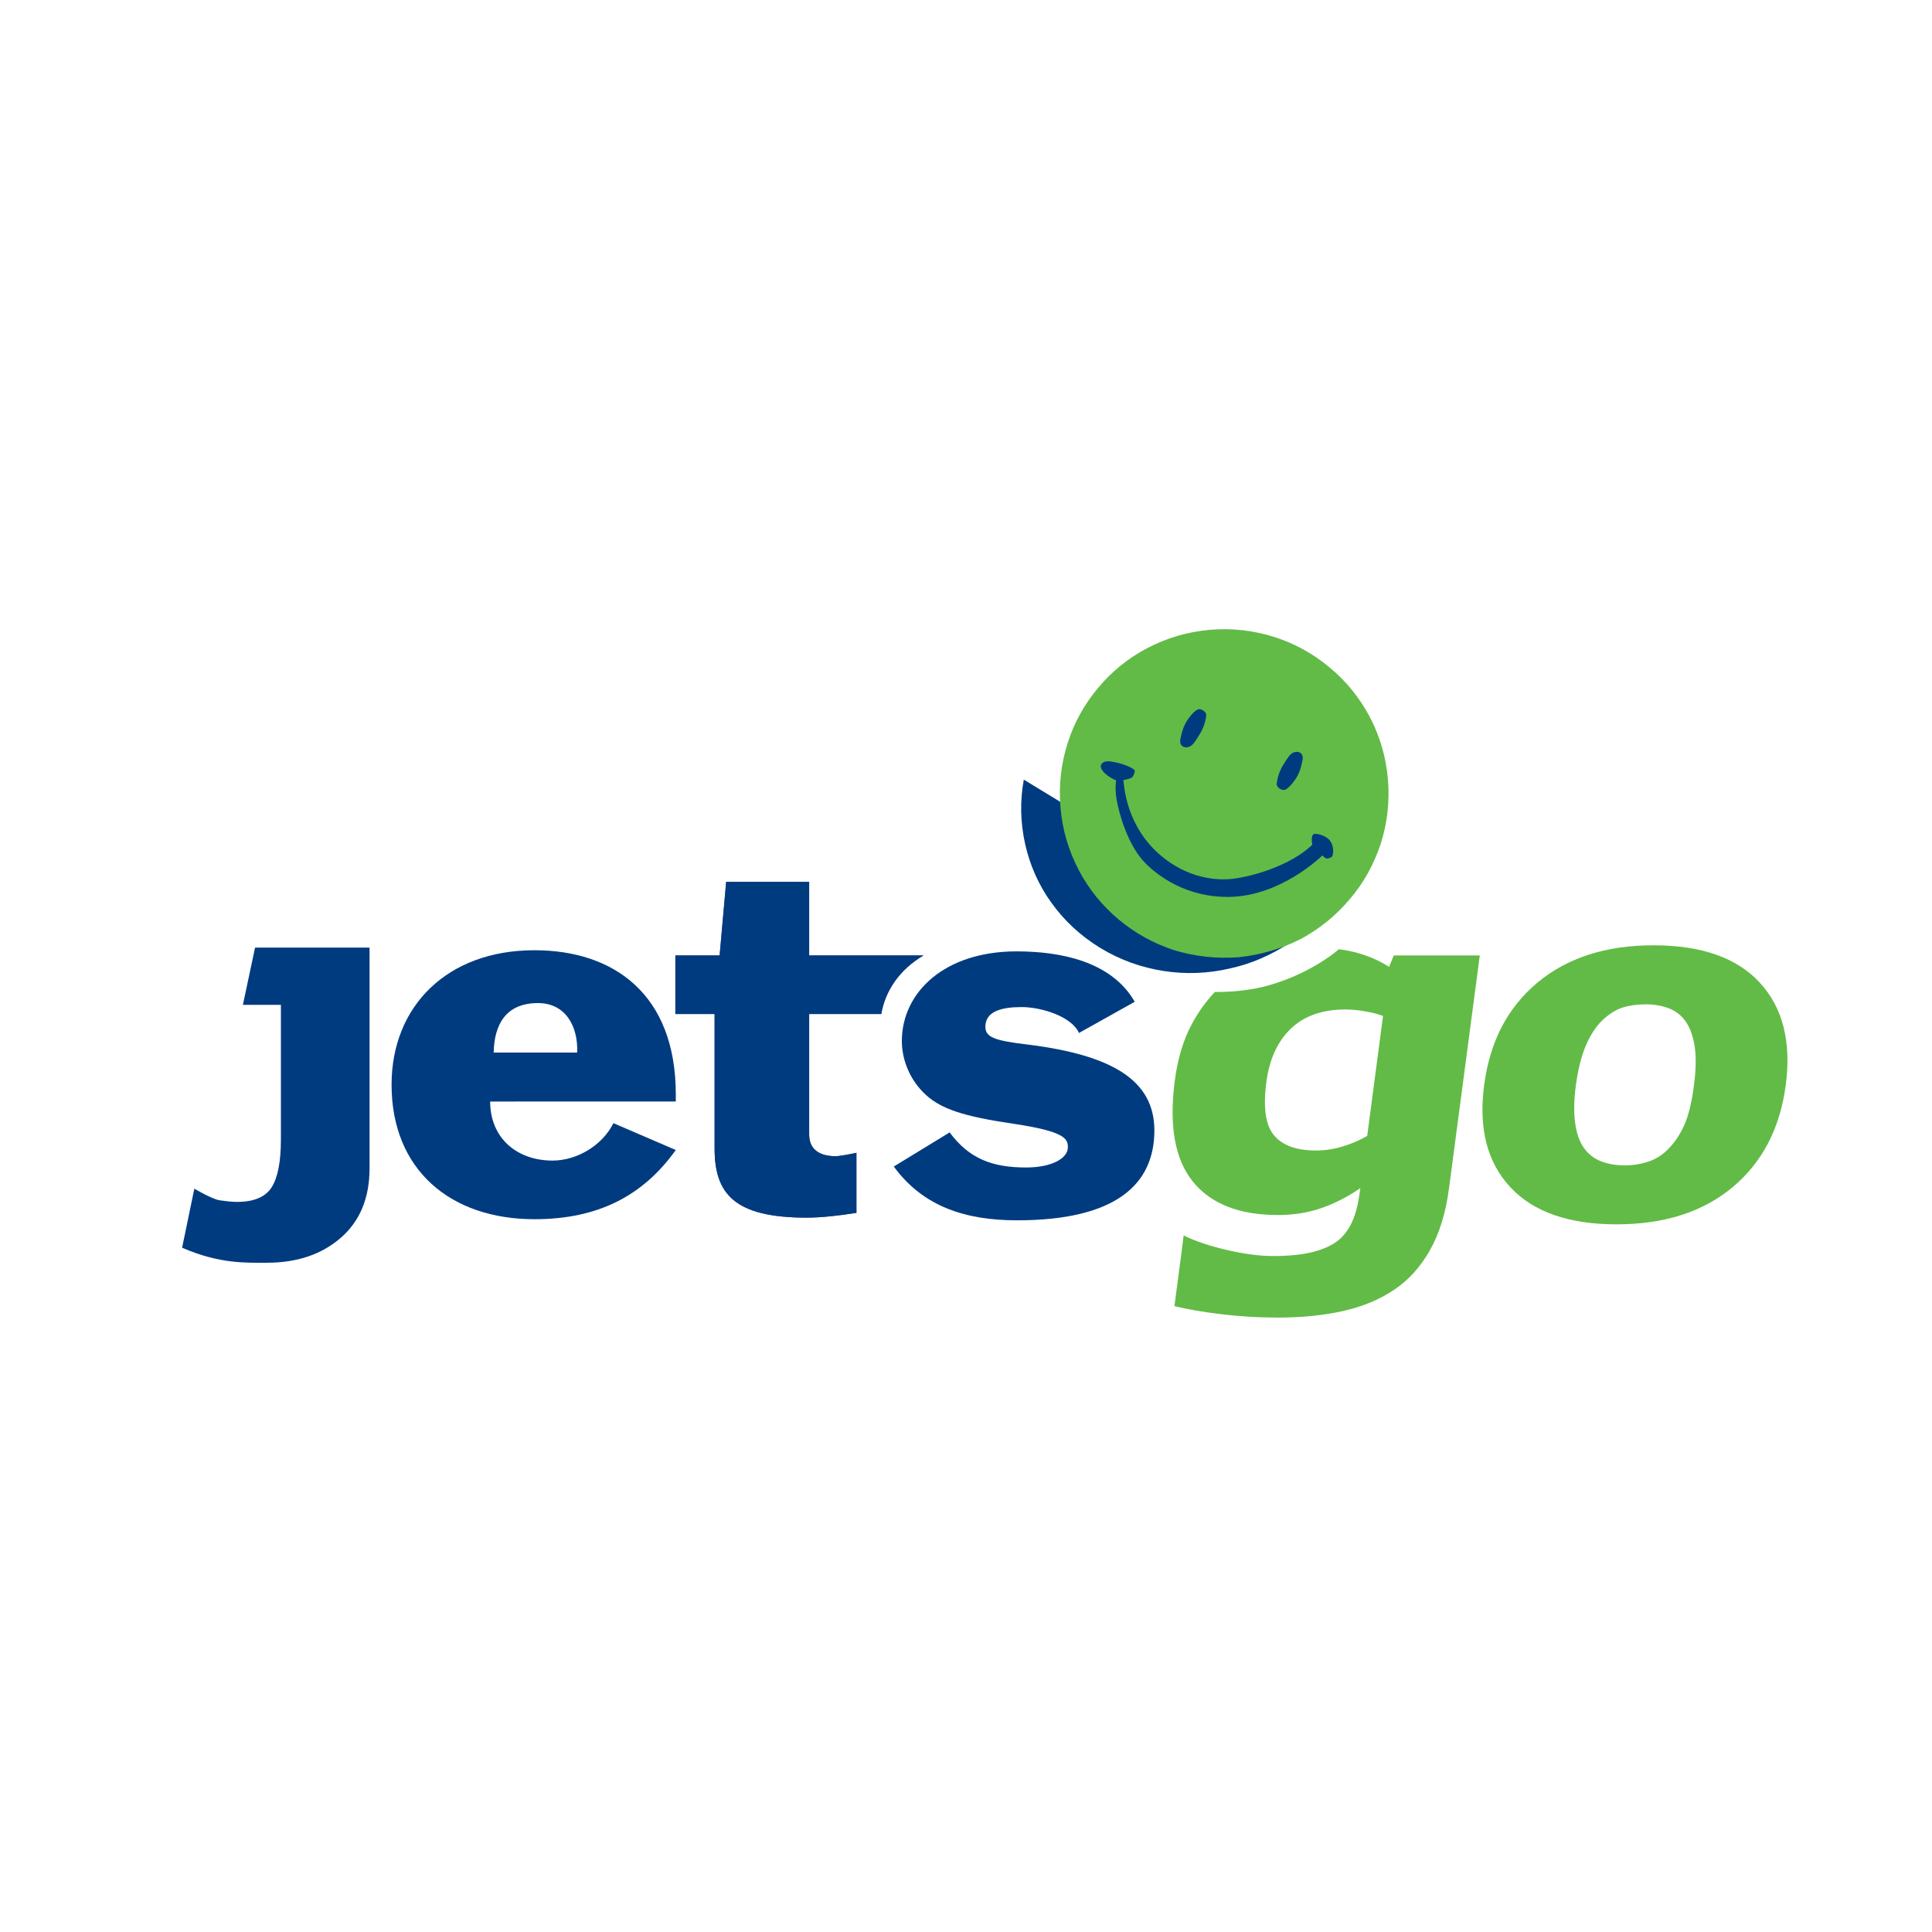 <?xml version="1.0" encoding="utf-8"?>
<!-- Generator: Adobe Illustrator 13.0.0, SVG Export Plug-In . SVG Version: 6.00 Build 14948)  -->
<!DOCTYPE svg PUBLIC "-//W3C//DTD SVG 1.0//EN" "http://www.w3.org/TR/2001/REC-SVG-20010904/DTD/svg10.dtd">
<svg version="1.0" id="Layer_1" xmlns="http://www.w3.org/2000/svg" xmlns:xlink="http://www.w3.org/1999/xlink" x="0px" y="0px"
	 width="192.756px" height="192.756px" viewBox="0 0 192.756 192.756" enable-background="new 0 0 192.756 192.756"
	 xml:space="preserve">
<g>
	<polygon fill-rule="evenodd" clip-rule="evenodd" fill="#FFFFFF" points="0,0 192.756,0 192.756,192.756 0,192.756 0,0 	"/>
	<path fill-rule="evenodd" clip-rule="evenodd" fill="#003B80" d="M49.256,105.012c0.049-2.778,1.205-4.935,4.416-4.935
		c2.71,0,4.016,2.254,3.914,4.935H49.256L49.256,105.012z M67.424,109.9v-0.718c0-9.968-6.172-14.377-14.104-14.377
		c-8.73,0-14.253,5.608-14.253,13.418c0,8.483,5.872,13.418,14.253,13.418c6.375,0,10.843-2.351,14.104-6.904l-6.221-2.679
		c-1.156,2.298-3.714,3.733-6.074,3.733c-3.564,0-6.225-2.251-6.225-5.892H67.424L67.424,109.9z"/>
	<path fill-rule="evenodd" clip-rule="evenodd" fill="#4C4E85" d="M92.138,95.324H80.731v-7.343H72.45l-0.653,7.343h-4.416v5.846
		h3.914v13.415c0,4.549,2.008,6.899,9.185,6.899c1.407,0,3.211-0.192,4.967-0.479v-5.99c-0.652,0.147-1.654,0.337-2.105,0.337
		c-1.508,0-2.611-0.623-2.611-2.154V101.17h7.193C88.329,98.791,89.792,96.705,92.138,95.324L92.138,95.324z"/>
	<path fill-rule="evenodd" clip-rule="evenodd" fill="#003B80" d="M92.138,95.324H80.731v-7.343H72.45l-0.653,7.343h-4.416v5.846
		h3.914v13.415c0,4.549,2.008,6.899,9.185,6.899c1.407,0,3.211-0.192,4.967-0.479v-5.99c-0.652,0.147-1.654,0.337-2.105,0.337
		c-1.508,0-2.611-0.623-2.611-2.154V101.17h7.193C88.329,98.791,89.792,96.705,92.138,95.324L92.138,95.324z"/>
	<path fill-rule="evenodd" clip-rule="evenodd" fill="#003B80" d="M94.746,112.981c1.959,2.635,4.266,3.499,7.627,3.499
		c2.562,0,4.168-0.91,4.168-2.013c0-0.862-0.303-1.581-5.42-2.348c-4.867-0.722-7.377-1.439-9.035-3.162
		c-1.504-1.531-2.108-3.496-2.108-5.079c0-4.887,4.269-8.959,11.442-8.959c4.42,0,9.485,1.005,11.793,5.029l-5.567,3.113
		c-0.702-1.629-3.715-2.585-5.722-2.585c-2.008,0-3.614,0.429-3.614,1.965c0,1.055,0.953,1.388,4.215,1.773
		c8.482,1.054,12.647,3.589,12.647,8.573c0,5.321-3.764,8.964-13.699,8.964c-5.02,0-9.335-1.297-12.298-5.367L94.746,112.981
		L94.746,112.981z"/>
	<path fill-rule="evenodd" clip-rule="evenodd" fill="#62BB46" d="M164.463,115.894c-0.757,0.247-1.534,0.375-2.327,0.375
		c-0.927,0-1.729-0.137-2.418-0.411c-0.686-0.274-1.247-0.715-1.688-1.321c-0.45-0.641-0.747-1.482-0.88-2.527
		c-0.141-1.04-0.115-2.277,0.071-3.704c0.213-1.603,0.548-2.934,1.002-3.995c0.457-1.058,0.992-1.883,1.605-2.478
		c0.686-0.656,1.374-1.09,2.06-1.309c0.688-0.215,1.453-0.322,2.298-0.322c0.846,0,1.612,0.133,2.308,0.394
		c0.695,0.269,1.264,0.709,1.697,1.335c0.438,0.628,0.734,1.459,0.891,2.504c0.15,1.041,0.128,2.333-0.078,3.871
		c-0.215,1.651-0.528,2.947-0.937,3.884c-0.408,0.94-0.939,1.746-1.596,2.419C165.886,115.218,165.217,115.646,164.463,115.894
		L164.463,115.894z M175.587,98.053c-2.288-2.494-5.83-3.741-10.627-3.741c-4.728,0-8.582,1.238-11.558,3.714
		c-2.98,2.48-4.756,5.889-5.328,10.229c-0.57,4.312,0.297,7.706,2.605,10.184c2.304,2.477,5.839,3.714,10.604,3.714
		c4.763,0,8.624-1.237,11.588-3.714c2.961-2.478,4.726-5.872,5.294-10.184C178.736,103.947,177.875,100.543,175.587,98.053
		L175.587,98.053z"/>
	<path fill-rule="evenodd" clip-rule="evenodd" fill="#003B80" d="M36.87,116.556c0,2.964-0.956,5.274-2.865,6.937
		c-1.91,1.66-4.364,2.49-7.366,2.49c-2.001,0-4.7,0.146-8.47-1.499l1.221-5.888c0,0,1.782,1.049,2.513,1.155
		c0.731,0.107,1.309,0.163,1.733,0.163c1.688,0,2.843-0.485,3.463-1.451c0.617-0.97,0.927-2.56,0.927-4.776v-13.431h-3.792
		l1.214-5.715H36.87V116.556L36.87,116.556z"/>
	<path fill-rule="evenodd" clip-rule="evenodd" fill="#003B80" d="M128.771,93.999c-1.935,1.299-3.922,2.158-6.084,2.63
		c-2.186,0.506-4.402,0.587-6.576,0.248c-2.262-0.346-4.39-1.116-6.329-2.297c-1.951-1.188-3.603-2.715-4.901-4.537
		c-1.254-1.743-2.128-3.711-2.604-5.843c-0.477-2.137-0.523-4.298-0.132-6.416L128.771,93.999L128.771,93.999z"/>
	<path fill-rule="evenodd" clip-rule="evenodd" fill="#62BB46" d="M132.66,66.598c-1.636-1.371-3.47-2.395-5.501-3.038
		c-2.102-0.673-4.259-0.911-6.449-0.722c-2.219,0.196-4.305,0.806-6.257,1.831c-1.89,0.989-3.519,2.314-4.89,3.953
		c-1.371,1.632-2.392,3.463-3.038,5.496c-0.672,2.102-0.91,4.26-0.718,6.482c0.188,2.188,0.802,4.276,1.831,6.225
		c0.985,1.889,2.313,3.515,3.946,4.893c1.635,1.367,3.469,2.389,5.503,3.068c2.099,0.639,4.259,0.878,6.481,0.718
		c2.184-0.225,4.272-0.836,6.225-1.828c1.886-1.022,3.516-2.35,4.886-3.982c1.407-1.639,2.393-3.47,3.075-5.503
		c0.669-2.1,0.906-4.26,0.718-6.45c-0.192-2.22-0.803-4.305-1.831-6.26C135.619,69.598,134.327,67.97,132.66,66.598L132.66,66.598z"
		/>
	<path fill-rule="evenodd" clip-rule="evenodd" fill="#62BB46" d="M132.029,67.351c-1.537-1.289-3.262-2.252-5.17-2.856
		c-1.977-0.632-4.004-0.856-6.063-0.678c-2.086,0.184-4.048,0.757-5.882,1.721c-1.777,0.93-3.308,2.175-4.597,3.715
		c-1.289,1.535-2.249,3.256-2.856,5.168c-0.633,1.976-0.855,4.004-0.675,6.093c0.177,2.057,0.754,4.021,1.721,5.852
		c0.927,1.776,2.176,3.304,3.71,4.6c1.537,1.285,3.262,2.246,5.174,2.884c1.973,0.601,4.003,0.825,6.094,0.675
		c2.053-0.211,4.017-0.786,5.851-1.718c1.773-0.961,3.306-2.209,4.594-3.744c1.322-1.541,2.249-3.262,2.891-5.174
		c0.629-1.973,0.853-4.004,0.675-6.063c-0.181-2.087-0.755-4.047-1.721-5.885C134.812,70.171,133.597,68.64,132.029,67.351
		L132.029,67.351z"/>
	<path fill-rule="evenodd" clip-rule="evenodd" fill="#003B80" d="M118.271,72.174c0.334-0.621,0.974-1.369,1.326-1.414
		c0.355-0.045,0.725,0.32,0.747,0.5c0.017,0.147-0.091,1.1-0.63,1.965c-0.535,0.868-0.695,1.061-0.892,1.191
		c-0.176,0.118-0.521,0.229-0.806,0.062c-0.284-0.169-0.28-0.493-0.261-0.649C117.806,73.488,117.966,72.738,118.271,72.174
		L118.271,72.174z"/>
	<path fill-rule="evenodd" clip-rule="evenodd" fill="#003B80" d="M129.451,77.399c-0.333,0.62-0.973,1.368-1.325,1.413
		c-0.355,0.045-0.726-0.32-0.747-0.5c-0.017-0.144,0.088-1.097,0.626-1.964c0.539-0.869,0.699-1.061,0.895-1.191
		c0.173-0.115,0.522-0.229,0.807-0.062c0.284,0.169,0.284,0.493,0.261,0.649C129.918,76.083,129.758,76.834,129.451,77.399
		L129.451,77.399z"/>
	<path fill-rule="evenodd" clip-rule="evenodd" fill="#003B80" d="M111.771,76.175c0.666,0.182,1.452,0.551,1.446,0.731
		c-0.007,0.176-0.131,0.577-0.324,0.692c-0.192,0.114-0.793,0.229-0.812,0.229c0.072,0.626,0.28,4.66,3.81,7.595
		c2.572,2.141,5.235,2.386,6.678,2.294c1.955-0.121,6.094-1.263,8.353-3.424c-0.091-0.532-0.059-0.956,0.141-1.07
		c0.198-0.114,1.299,0.104,1.697,0.744c0.398,0.637,0.235,1.439,0.114,1.525c-0.122,0.085-0.447,0.248-0.647,0.114
		c-0.198-0.137-0.261-0.3-0.358-0.199c-0.102,0.098-4.083,3.979-9.179,4.077c-4.366,0.082-7.18-2.147-8.339-3.284
		c-1.837-1.791-2.702-5.084-2.928-6.325c-0.225-1.244-0.062-2.018-0.062-2.018c-0.609-0.225-1.363-0.776-1.507-1.243
		c-0.141-0.47,0.349-0.61,0.45-0.633C110.403,75.959,110.696,75.881,111.771,76.175L111.771,76.175z"/>
	<path fill-rule="evenodd" clip-rule="evenodd" fill="#62BB46" d="M139.057,95.328l-0.47,1.139
		c-0.921-0.598-1.968-1.061-3.144-1.391c-0.584-0.167-1.207-0.291-1.87-0.369c-0.166,0.138-0.332,0.278-0.505,0.415l-0.069,0.053
		c-2.108,1.55-4.485,2.66-7.099,3.313c-1.541,0.339-3.107,0.499-4.693,0.479c-0.896,0.956-1.662,2.023-2.295,3.198
		c-0.846,1.574-1.41,3.45-1.7,5.627c-0.595,4.518,0.007,7.886,1.808,10.105s4.632,3.326,8.492,3.326
		c1.587,0,3.059-0.242,4.416-0.725c1.354-0.486,2.618-1.139,3.79-1.962l-0.062,0.477c-0.144,1.084-0.378,2.011-0.707,2.78
		c-0.333,0.773-0.784,1.403-1.354,1.896c-0.608,0.513-1.446,0.911-2.508,1.195c-1.061,0.283-2.408,0.431-4.047,0.431
		c-1.228,0-2.598-0.164-4.109-0.486c-0.878-0.192-1.671-0.396-2.386-0.613l0.014-0.004c-0.096-0.026-0.187-0.056-0.275-0.082
		c-0.417-0.137-0.806-0.273-1.165-0.417h-0.006c-0.637-0.258-1.016-0.461-1.016-0.461l-0.102,0.745h0.007l-0.104,0.78h0.006
		l-0.731,5.535c1.315,0.323,2.889,0.594,4.721,0.812c1.831,0.219,3.7,0.33,5.616,0.33c2.356,0,4.504-0.216,6.437-0.643
		c1.933-0.429,3.626-1.12,5.079-2.087c1.452-0.953,2.656-2.268,3.616-3.948c0.96-1.685,1.603-3.754,1.926-6.219l3.071-23.232
		H139.057L139.057,95.328z M136.407,113.331c-0.758,0.438-1.577,0.79-2.459,1.054c-0.884,0.269-1.765,0.402-2.643,0.402
		c-1.939,0-3.333-0.5-4.186-1.502c-0.854-1.005-1.108-2.777-0.776-5.313c0.3-2.281,1.112-4.06,2.438-5.337
		c1.328-1.279,3.146-1.919,5.457-1.919c0.587,0,1.237,0.062,1.955,0.184c0.715,0.12,1.315,0.276,1.792,0.47L136.407,113.331
		L136.407,113.331z"/>
</g>
</svg>
